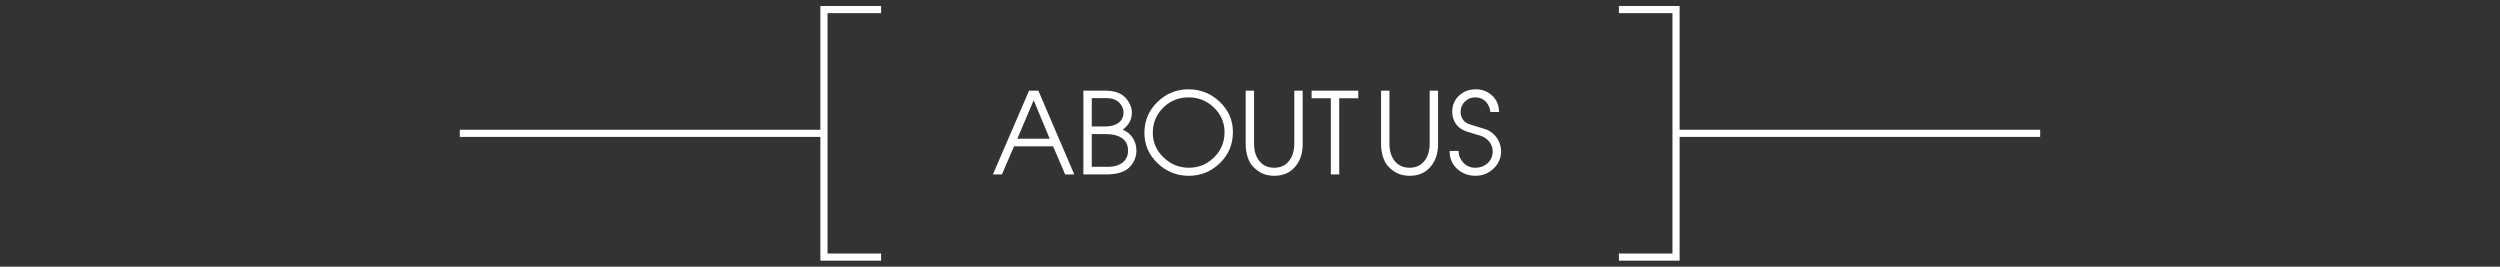 <?xml version="1.0" encoding="utf-8"?>
<!-- Generator: Adobe Illustrator 25.3.1, SVG Export Plug-In . SVG Version: 6.00 Build 0)  -->
<svg version="1.1" baseProfile="tiny" xmlns="http://www.w3.org/2000/svg" xmlns:xlink="http://www.w3.org/1999/xlink" x="0px"
	 y="0px" viewBox="0 0 750 80" overflow="visible" xml:space="preserve">
<rect x="0" y="0" width="750" height="80" fill="#333333" stroke="none"/>
<g id="フッター">
</g>
<g id="コンテンツ">
</g>
<g id="タイトル">
	<g>
		<g>
			<polyline fill="none" stroke="#FFFFFF" stroke-width="2.142" stroke-miterlimit="10" points="485.673,2.871 502.81,2.871 
				502.81,77.129 485.673,77.129 			"/>
			<line fill="none" stroke="#FFFFFF" stroke-width="2.142" stroke-miterlimit="10" x1="502.81" y1="40" x2="612.055" y2="40"/>
		</g>
		<g>
			<polyline fill="none" stroke="#FFFFFF" stroke-width="2.142" stroke-miterlimit="10" points="264.327,2.871 247.19,2.871 
				247.19,77.129 264.327,77.129 			"/>
			<line fill="none" stroke="#FFFFFF" stroke-width="2.142" stroke-miterlimit="10" x1="247.19" y1="40" x2="137.945" y2="40"/>
		</g>
		<g>
			<path fill="#FFFFFF" d="M308.717,27.202h2.787l10.778,25.126l-2.735,0.006l-3.619-8.438h-11.714l-3.638,8.426l-2.705,0.006
				L308.717,27.202z M310.107,30.069l-4.91,11.548h9.716L310.107,30.069z"/>
			<path fill="#FFFFFF" d="M325.016,27.202h6.562c2.833,0,4.918,0.771,6.256,2.312c0.521,0.612,0.94,1.281,1.258,2.006
				c0.317,0.726,0.476,1.496,0.476,2.312c0,1.043-0.249,2.001-0.748,2.873c-0.499,0.873-1.167,1.604-2.006,2.193
				c1.292,0.544,2.301,1.377,3.026,2.499c0.725,1.122,1.088,2.386,1.088,3.791c0,1.632-0.533,3.117-1.598,4.454
				c-0.771,0.952-1.774,1.638-3.01,2.057s-2.715,0.629-4.437,0.629h-6.868V27.202z M332.02,29.446h-4.488v8.5h3.91
				c1.587,0,2.856-0.294,3.809-0.884c1.201-0.748,1.802-1.87,1.802-3.366c0-0.952-0.34-1.825-1.021-2.618
				C335.102,29.99,333.765,29.446,332.02,29.446z M327.531,40.224v9.826h4.81c1.773,0,3.206-0.396,4.298-1.19
				c1.182-0.861,1.773-2.085,1.773-3.672c0-1.745-0.672-3.037-2.013-3.876c-1.137-0.725-2.694-1.088-4.673-1.088H327.531z"/>
			<path fill="#FFFFFF" d="M356.584,26.793c3.581,0,6.692,1.251,9.333,3.752s3.961,5.529,3.961,9.083c0,3.668-1.304,6.77-3.91,9.305
				s-5.724,3.803-9.35,3.803c-3.582,0-6.676-1.234-9.282-3.702c-2.675-2.535-4.012-5.602-4.012-9.202
				c0-3.599,1.297-6.672,3.893-9.219S352.935,26.793,356.584,26.793z M356.584,29.208c-2.992,0-5.53,1.03-7.616,3.089
				c-2.085,2.059-3.128,4.571-3.128,7.536c0,2.874,1.076,5.341,3.23,7.4c2.153,2.059,4.68,3.089,7.582,3.089
				c2.924,0,5.439-1.03,7.548-3.089s3.162-4.583,3.162-7.57c0-2.874-1.06-5.335-3.179-7.383
				C362.063,30.232,359.53,29.208,356.584,29.208z"/>
			<path fill="#FFFFFF" d="M373.702,27.202h2.516v15.957c0,1.969,0.465,3.599,1.395,4.889c1.088,1.517,2.641,2.275,4.658,2.275
				c1.903,0,3.399-0.701,4.487-2.105c1.021-1.312,1.53-3.044,1.53-5.194V27.202h2.516v16.095c0,2.761-0.771,5.025-2.312,6.791
				c-1.542,1.766-3.604,2.648-6.188,2.648c-1.337,0-2.516-0.227-3.535-0.679c-1.021-0.453-1.961-1.132-2.822-2.037
				c-0.726-0.747-1.281-1.726-1.666-2.937c-0.386-1.211-0.578-2.53-0.578-3.956V27.202z"/>
			<path fill="#FFFFFF" d="M393.474,27.202h14.008v2.278h-5.712v22.848h-2.517V29.479h-5.779V27.202z"/>
			<path fill="#FFFFFF" d="M414.318,27.202h2.516v15.957c0,1.969,0.465,3.599,1.395,4.889c1.088,1.517,2.641,2.275,4.658,2.275
				c1.903,0,3.399-0.701,4.487-2.105c1.021-1.312,1.53-3.044,1.53-5.194V27.202h2.516v16.095c0,2.761-0.771,5.025-2.312,6.791
				c-1.542,1.766-3.604,2.648-6.188,2.648c-1.337,0-2.516-0.227-3.535-0.679c-1.021-0.453-1.961-1.132-2.822-2.037
				c-0.726-0.747-1.281-1.726-1.666-2.937c-0.386-1.211-0.578-2.53-0.578-3.956V27.202z"/>
			<path fill="#FFFFFF" d="M442.772,26.793c1.927,0,3.564,0.641,4.913,1.921s2.023,2.907,2.023,4.879h-2.584
				c-0.159-1.314-0.646-2.375-1.462-3.179c-0.816-0.804-1.859-1.207-3.128-1.207c-1.18,0-2.199,0.419-3.061,1.256
				c-0.861,0.837-1.292,1.868-1.292,3.089c0,0.973,0.283,1.811,0.851,2.512c0.498,0.612,1.178,1.042,2.039,1.291l4.761,1.46
				c1.45,0.611,2.561,1.511,3.332,2.699c0.77,1.188,1.155,2.484,1.155,3.887c0,2.037-0.76,3.769-2.277,5.194
				c-1.52,1.426-3.31,2.139-5.372,2.139c-2.154,0-3.99-0.688-5.508-2.064c-1.52-1.376-2.278-3.171-2.278-5.382h2.686
				c0,1.306,0.471,2.472,1.411,3.496c0.94,1.024,2.147,1.537,3.621,1.537c1.45,0,2.681-0.458,3.689-1.375
				c1.008-0.917,1.513-2.1,1.513-3.548c0-1.063-0.329-2.014-0.986-2.851s-1.541-1.449-2.651-1.834
				c-0.59-0.181-1.066-0.316-1.429-0.407c-1.155-0.339-2.131-0.645-2.924-0.917c-1.359-0.475-2.392-1.239-3.094-2.292
				c-0.703-1.052-1.054-2.246-1.054-3.582c0-1.947,0.68-3.554,2.04-4.821C439.066,27.427,440.755,26.793,442.772,26.793z"/>
		</g>
	</g>
</g>
<g id="ヘッダー">
</g>
</svg>
